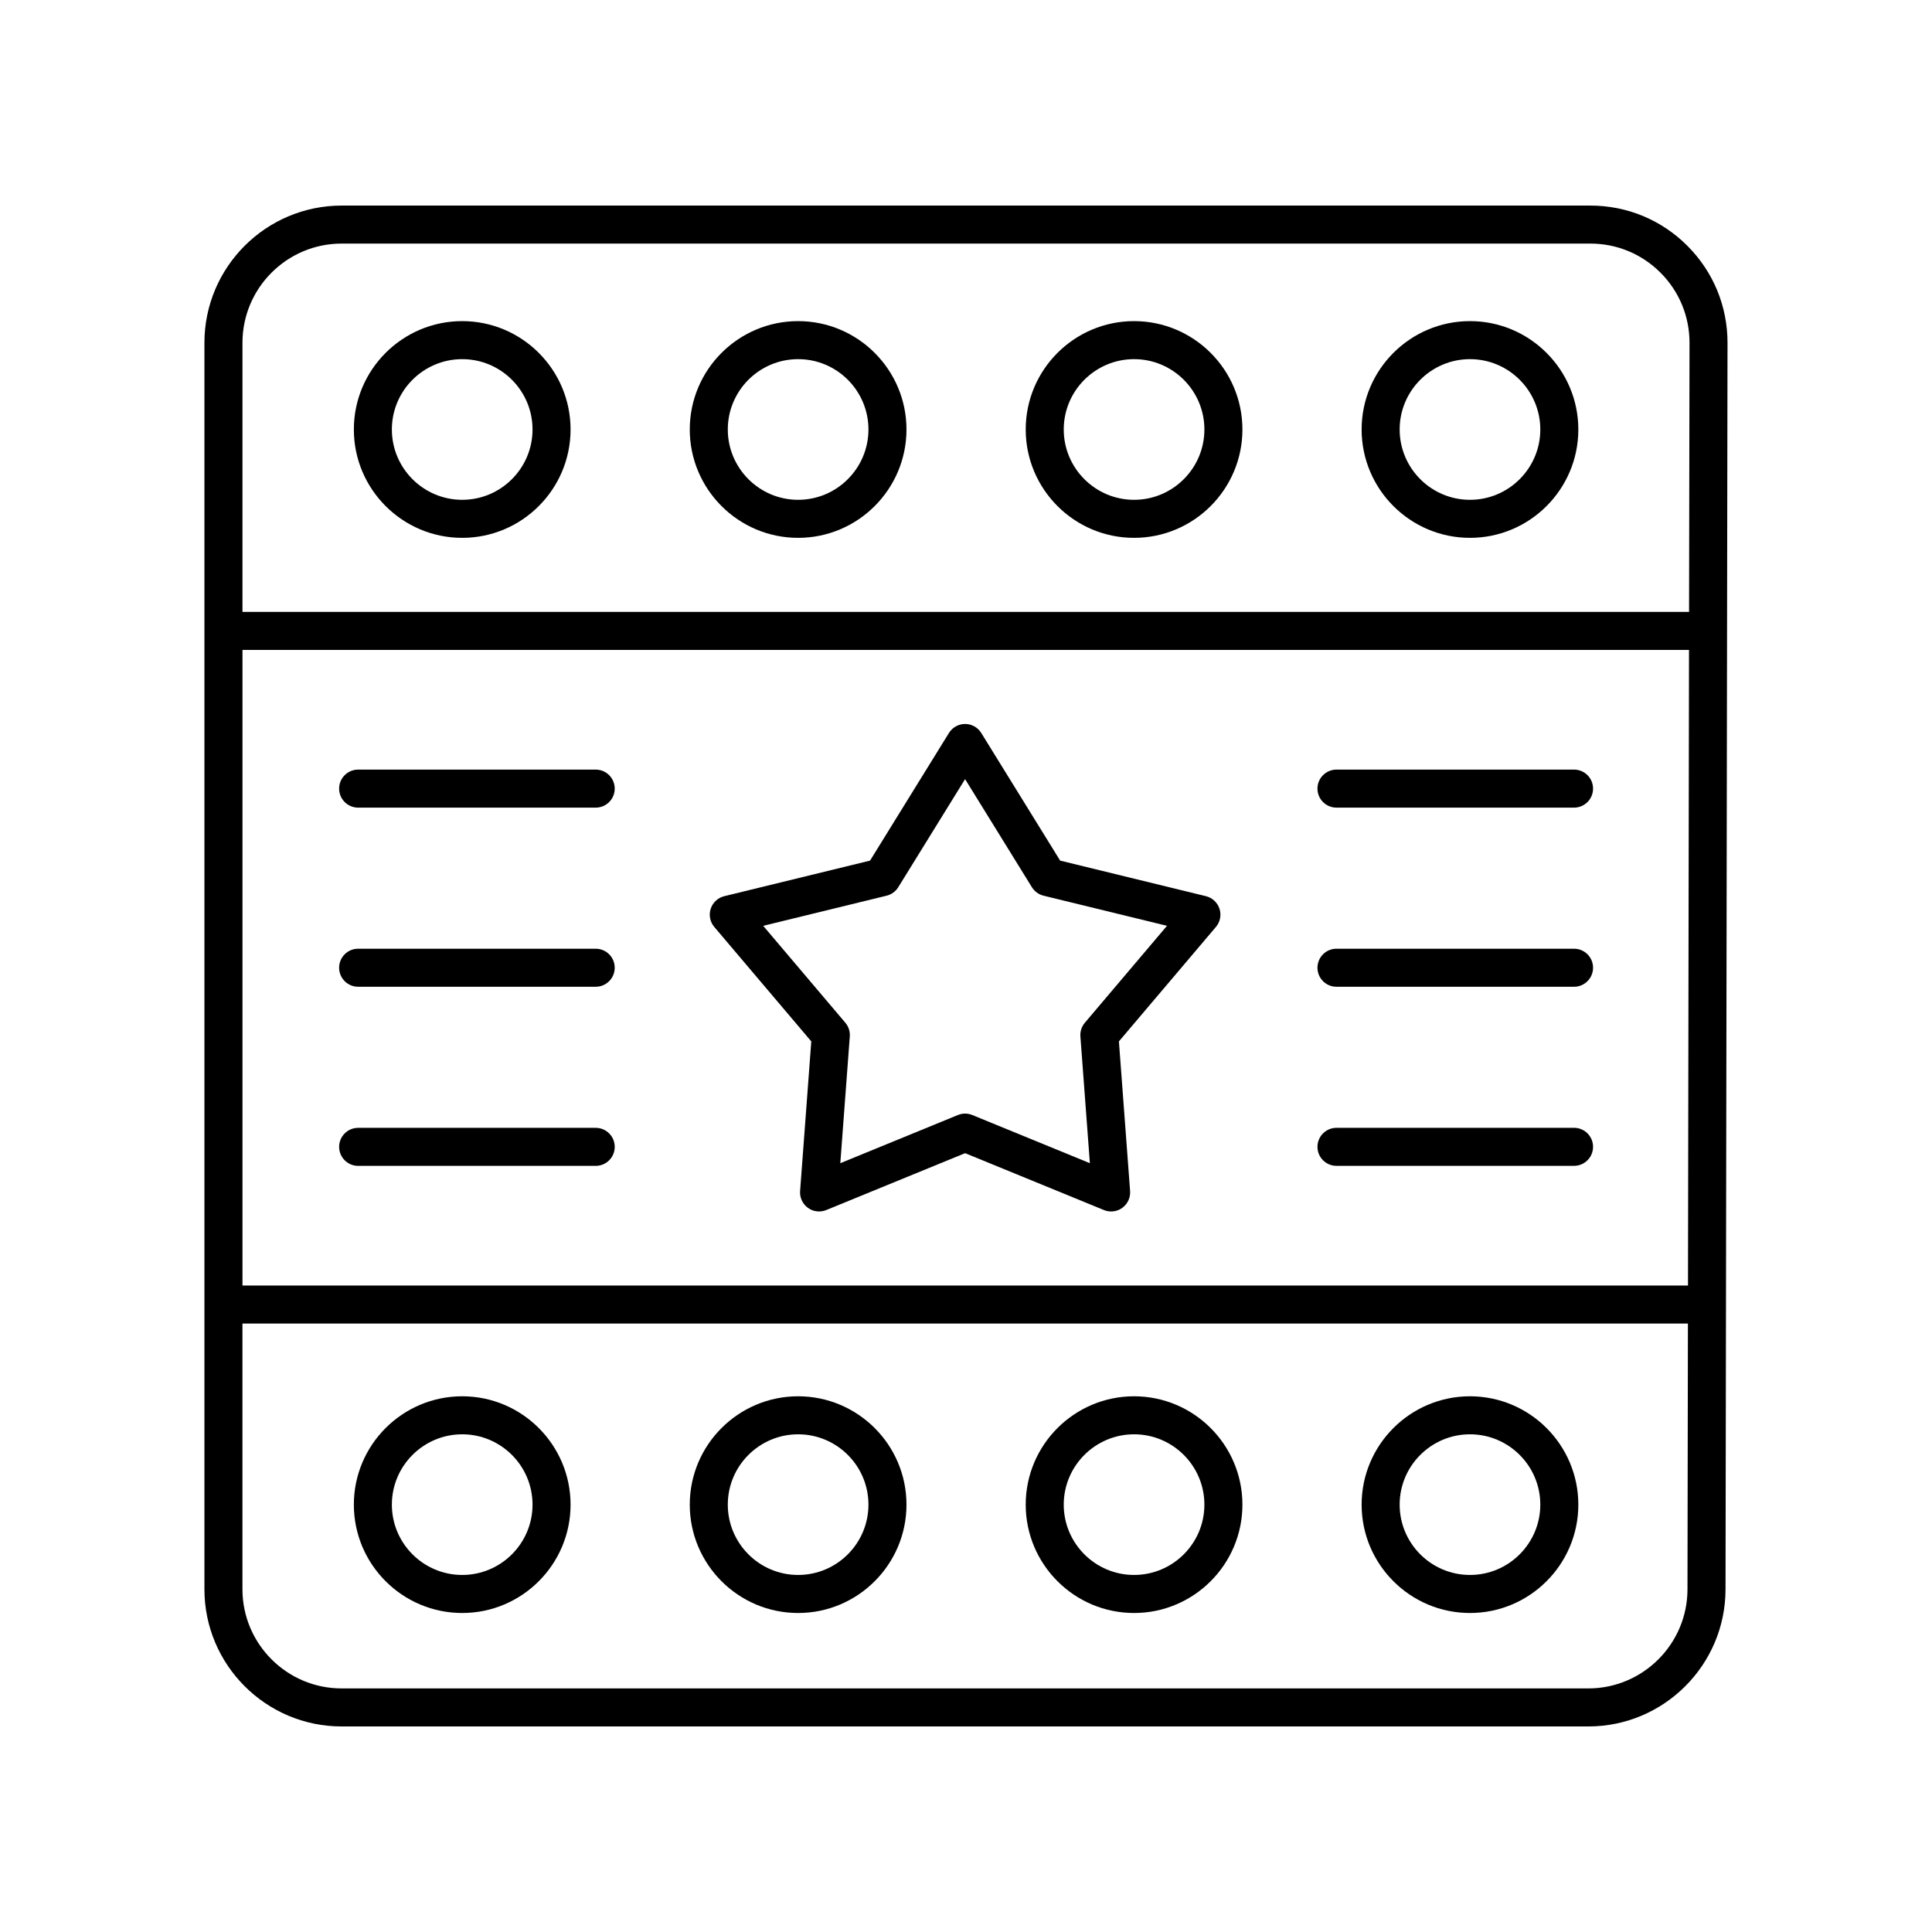 <?xml version="1.0" encoding="UTF-8"?>
<!-- Uploaded to: ICON Repo, www.svgrepo.com, Generator: ICON Repo Mixer Tools -->
<svg fill="#000000" width="800px" height="800px" version="1.1" viewBox="144 144 512 512" xmlns="http://www.w3.org/2000/svg">
 <g>
  <path d="m565.45 198.48h-330.91c-20.051 0-36.363 16.309-36.363 36.359v330.33c0 20.047 16.312 36.359 36.363 36.359h330.38c20.016 0 36.328-16.285 36.363-36.301l0.527-330.33c0.016-9.727-3.758-18.867-10.629-25.746-6.867-6.887-16.008-10.672-25.73-10.672zm25.883 286.2h-383.07v-168.44h383.34zm-26.414 106.77h-330.38c-14.496 0-26.285-11.789-26.285-26.281v-70.41h383.06l-0.113 70.449c-0.023 14.469-11.816 26.242-26.285 26.242zm26.699-285.29h-383.36v-71.328c0-14.492 11.789-26.281 26.285-26.281h330.91c7.031 0 13.637 2.742 18.602 7.715 4.965 4.973 7.691 11.582 7.684 18.609z"/>
  <path d="m533.56 229.1c-15.832 0-28.715 12.879-28.715 28.715 0 15.836 12.879 28.719 28.715 28.719 15.832 0 28.715-12.879 28.715-28.719-0.004-15.836-12.883-28.715-28.715-28.715zm0 47.355c-10.277 0-18.637-8.363-18.637-18.641s8.363-18.637 18.637-18.637c10.277 0 18.637 8.359 18.637 18.637s-8.363 18.641-18.637 18.641z"/>
  <path d="m444.54 229.1c-15.832 0-28.715 12.879-28.715 28.715 0 15.836 12.879 28.719 28.715 28.719 15.832 0 28.715-12.879 28.715-28.719 0-15.836-12.879-28.715-28.715-28.715zm0 47.355c-10.277 0-18.637-8.363-18.637-18.641s8.363-18.637 18.637-18.637c10.277 0 18.637 8.359 18.637 18.637 0.004 10.277-8.359 18.641-18.637 18.641z"/>
  <path d="m355.51 229.1c-15.832 0-28.715 12.879-28.715 28.715 0 15.836 12.879 28.719 28.715 28.719 15.832 0 28.715-12.879 28.715-28.719 0-15.836-12.883-28.715-28.715-28.715zm0 47.355c-10.277 0-18.637-8.363-18.637-18.641s8.363-18.637 18.637-18.637c10.277 0 18.637 8.359 18.637 18.637s-8.359 18.641-18.637 18.641z"/>
  <path d="m266.49 229.1c-15.836 0-28.715 12.879-28.715 28.715 0 15.836 12.879 28.719 28.715 28.719 15.832 0 28.715-12.879 28.715-28.719-0.004-15.836-12.883-28.715-28.715-28.715zm0 47.355c-10.277 0-18.641-8.363-18.641-18.641s8.363-18.637 18.641-18.637c10.277 0 18.637 8.359 18.637 18.637s-8.363 18.641-18.637 18.641z"/>
  <path d="m266.49 514.03c-15.836 0-28.715 12.879-28.715 28.715 0 15.832 12.879 28.715 28.715 28.715 15.832 0 28.715-12.879 28.715-28.715-0.004-15.836-12.883-28.715-28.715-28.715zm0 47.348c-10.277 0-18.641-8.359-18.641-18.637 0-10.277 8.363-18.637 18.641-18.637 10.277 0 18.637 8.359 18.637 18.637 0 10.277-8.363 18.637-18.637 18.637z"/>
  <path d="m355.51 514.03c-15.832 0-28.715 12.879-28.715 28.715 0 15.832 12.879 28.715 28.715 28.715 15.832 0 28.715-12.879 28.715-28.715 0-15.836-12.883-28.715-28.715-28.715zm0 47.348c-10.277 0-18.637-8.359-18.637-18.637 0-10.277 8.363-18.637 18.637-18.637 10.277 0 18.637 8.359 18.637 18.637 0 10.277-8.359 18.637-18.637 18.637z"/>
  <path d="m444.54 514.03c-15.832 0-28.715 12.879-28.715 28.715 0 15.832 12.879 28.715 28.715 28.715 15.832 0 28.715-12.879 28.715-28.715 0-15.836-12.879-28.715-28.715-28.715zm0 47.348c-10.277 0-18.637-8.359-18.637-18.637 0-10.277 8.363-18.637 18.637-18.637 10.277 0 18.637 8.359 18.637 18.637 0.004 10.277-8.359 18.637-18.637 18.637z"/>
  <path d="m533.56 514.03c-15.832 0-28.715 12.879-28.715 28.715 0 15.832 12.879 28.715 28.715 28.715 15.832 0 28.715-12.879 28.715-28.715-0.004-15.836-12.883-28.715-28.715-28.715zm0 47.348c-10.277 0-18.637-8.359-18.637-18.637 0-10.277 8.363-18.637 18.637-18.637 10.277 0 18.637 8.359 18.637 18.637 0 10.277-8.363 18.637-18.637 18.637z"/>
  <path d="m359 419.98-2.965 39.656c-0.129 1.738 0.648 3.426 2.062 4.449 1.41 1.031 3.254 1.254 4.871 0.59l36.793-15.074 36.793 15.074c0.613 0.25 1.262 0.375 1.91 0.375 1.047 0 2.086-0.324 2.961-0.965 1.41-1.023 2.191-2.711 2.062-4.449l-2.965-39.656 25.707-30.332c1.129-1.332 1.488-3.152 0.949-4.812-0.543-1.664-1.902-2.926-3.598-3.34l-38.629-9.426-20.906-33.82c-0.918-1.484-2.539-2.391-4.285-2.391-1.746 0-3.367 0.906-4.285 2.391l-20.906 33.82-38.629 9.426c-1.695 0.414-3.055 1.676-3.598 3.34-0.539 1.656-0.18 3.477 0.949 4.812zm19.961-38.613c1.285-0.316 2.394-1.121 3.09-2.25l17.707-28.641 17.703 28.641c0.695 1.125 1.805 1.934 3.09 2.25l32.715 7.984-21.77 25.688c-0.855 1.008-1.277 2.312-1.18 3.633l2.512 33.586-31.16-12.766c-1.219-0.5-2.598-0.5-3.816 0l-31.16 12.766 2.512-33.586c0.098-1.32-0.324-2.621-1.18-3.633l-21.77-25.688z"/>
  <path d="m238.91 358.03h62.957c2.781 0 5.039-2.254 5.039-5.039 0-2.785-2.254-5.039-5.039-5.039h-62.957c-2.781 0-5.039 2.254-5.039 5.039 0 2.785 2.258 5.039 5.039 5.039z"/>
  <path d="m238.91 405.5h62.957c2.781 0 5.039-2.254 5.039-5.039 0-2.785-2.254-5.039-5.039-5.039h-62.957c-2.781 0-5.039 2.254-5.039 5.039 0 2.785 2.258 5.039 5.039 5.039z"/>
  <path d="m301.87 442.89h-62.957c-2.781 0-5.039 2.254-5.039 5.039 0 2.785 2.254 5.039 5.039 5.039h62.957c2.781 0 5.039-2.254 5.039-5.039 0-2.785-2.258-5.039-5.039-5.039z"/>
  <path d="m498.18 358.03h62.957c2.781 0 5.039-2.254 5.039-5.039 0-2.785-2.254-5.039-5.039-5.039h-62.957c-2.781 0-5.039 2.254-5.039 5.039 0 2.785 2.254 5.039 5.039 5.039z"/>
  <path d="m498.18 405.5h62.957c2.781 0 5.039-2.254 5.039-5.039 0-2.785-2.254-5.039-5.039-5.039h-62.957c-2.781 0-5.039 2.254-5.039 5.039 0 2.785 2.254 5.039 5.039 5.039z"/>
  <path d="m498.18 452.96h62.957c2.781 0 5.039-2.254 5.039-5.039s-2.254-5.039-5.039-5.039l-62.957 0.004c-2.781 0-5.039 2.254-5.039 5.039 0 2.785 2.254 5.035 5.039 5.035z"/>
 </g>
</svg>